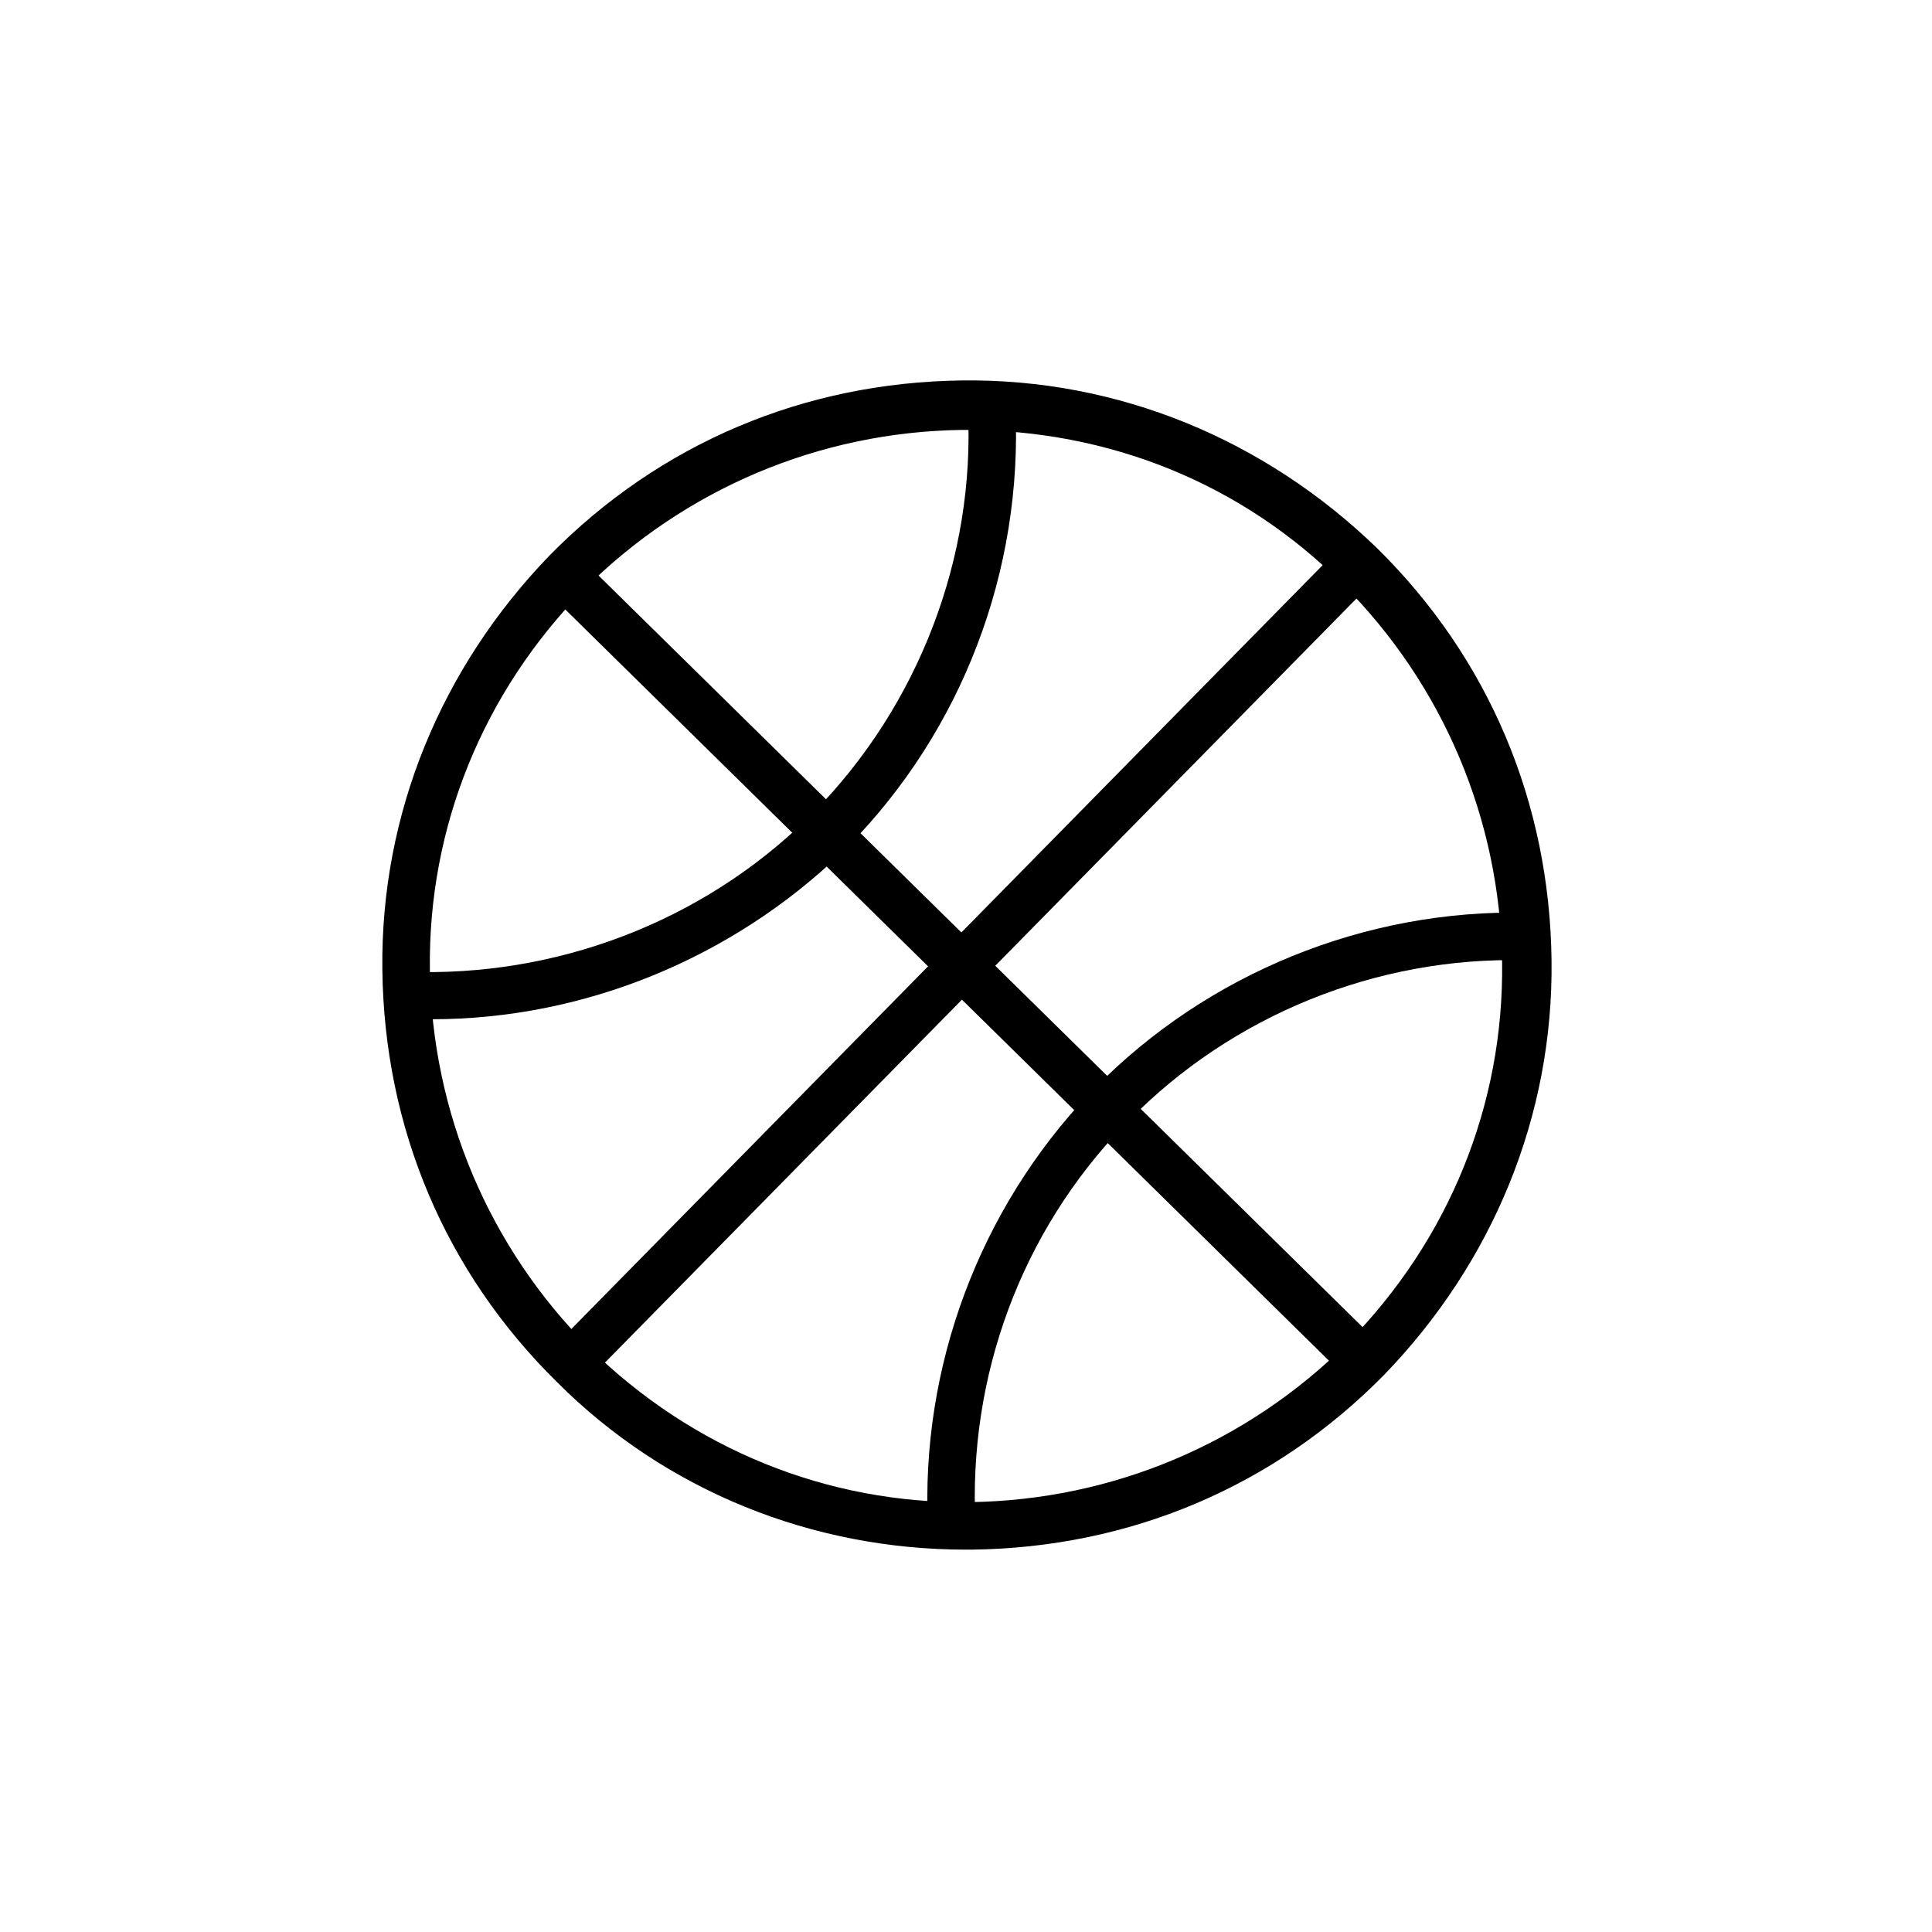 <?xml version="1.0" encoding="UTF-8"?>
<!-- Uploaded to: ICON Repo, www.iconrepo.com, Generator: ICON Repo Mixer Tools -->
<svg fill="#000000" width="800px" height="800px" version="1.1" viewBox="144 144 512 512" xmlns="http://www.w3.org/2000/svg">
 <g>
  <path d="m400 554.67c-40.809 0-79.602-15.617-108.32-44.336-29.727-29.223-45.848-67.512-46.352-109.33-0.504-41.312 15.617-80.105 44.336-109.83 29.223-29.727 67.512-45.848 109.33-46.352 41.312-0.504 80.105 15.617 109.83 44.336 29.727 29.223 45.848 67.512 46.352 109.33 0.504 41.312-15.617 80.105-44.336 109.83-29.223 29.727-67.512 45.848-109.33 46.352h-1.512zm0-296.74h-1.008c-37.785 0.504-73.555 15.617-100.26 42.32-26.703 27.207-41.312 62.977-40.809 100.76 0.504 37.785 15.617 73.555 42.32 100.26 27.207 26.703 62.977 41.312 100.76 40.809 37.785-0.504 73.555-15.617 100.26-42.32 26.703-27.207 41.312-62.977 40.809-100.76-0.504-37.785-15.617-73.555-42.32-100.26s-61.969-40.809-99.754-40.809z"/>
  <path d="m389.92 548.62c-2.016-42.32 13.602-84.137 42.824-114.87l1.512-1.512c29.727-30.23 71.539-47.359 114.36-46.352l-0.504 12.594c-39.297-1.008-77.586 14.609-104.79 42.32-0.504 0.504-1.008 1.008-1.512 1.512-27.207 28.215-41.312 66.504-39.297 105.8z"/>
  <path d="m258.43 414.11h-7.055l0.504-12.594c39.297 1.512 78.09-13.098 106.3-40.809 0.504-0.504 1.008-1.008 1.512-1.512 27.711-28.215 42.824-67.512 40.809-106.81l12.594-0.504c2.016 43.328-14.105 85.648-44.336 116.38l-1.512 1.512c-29.219 28.215-68.516 44.336-108.82 44.336z"/>
  <path d="m288.3 300.1 8.832-8.98 211.91 208.46-8.832 8.98z"/>
  <path d="m289.95 501.75 208.43-211.91 8.98 8.832-208.43 211.91z"/>
 </g>
</svg>